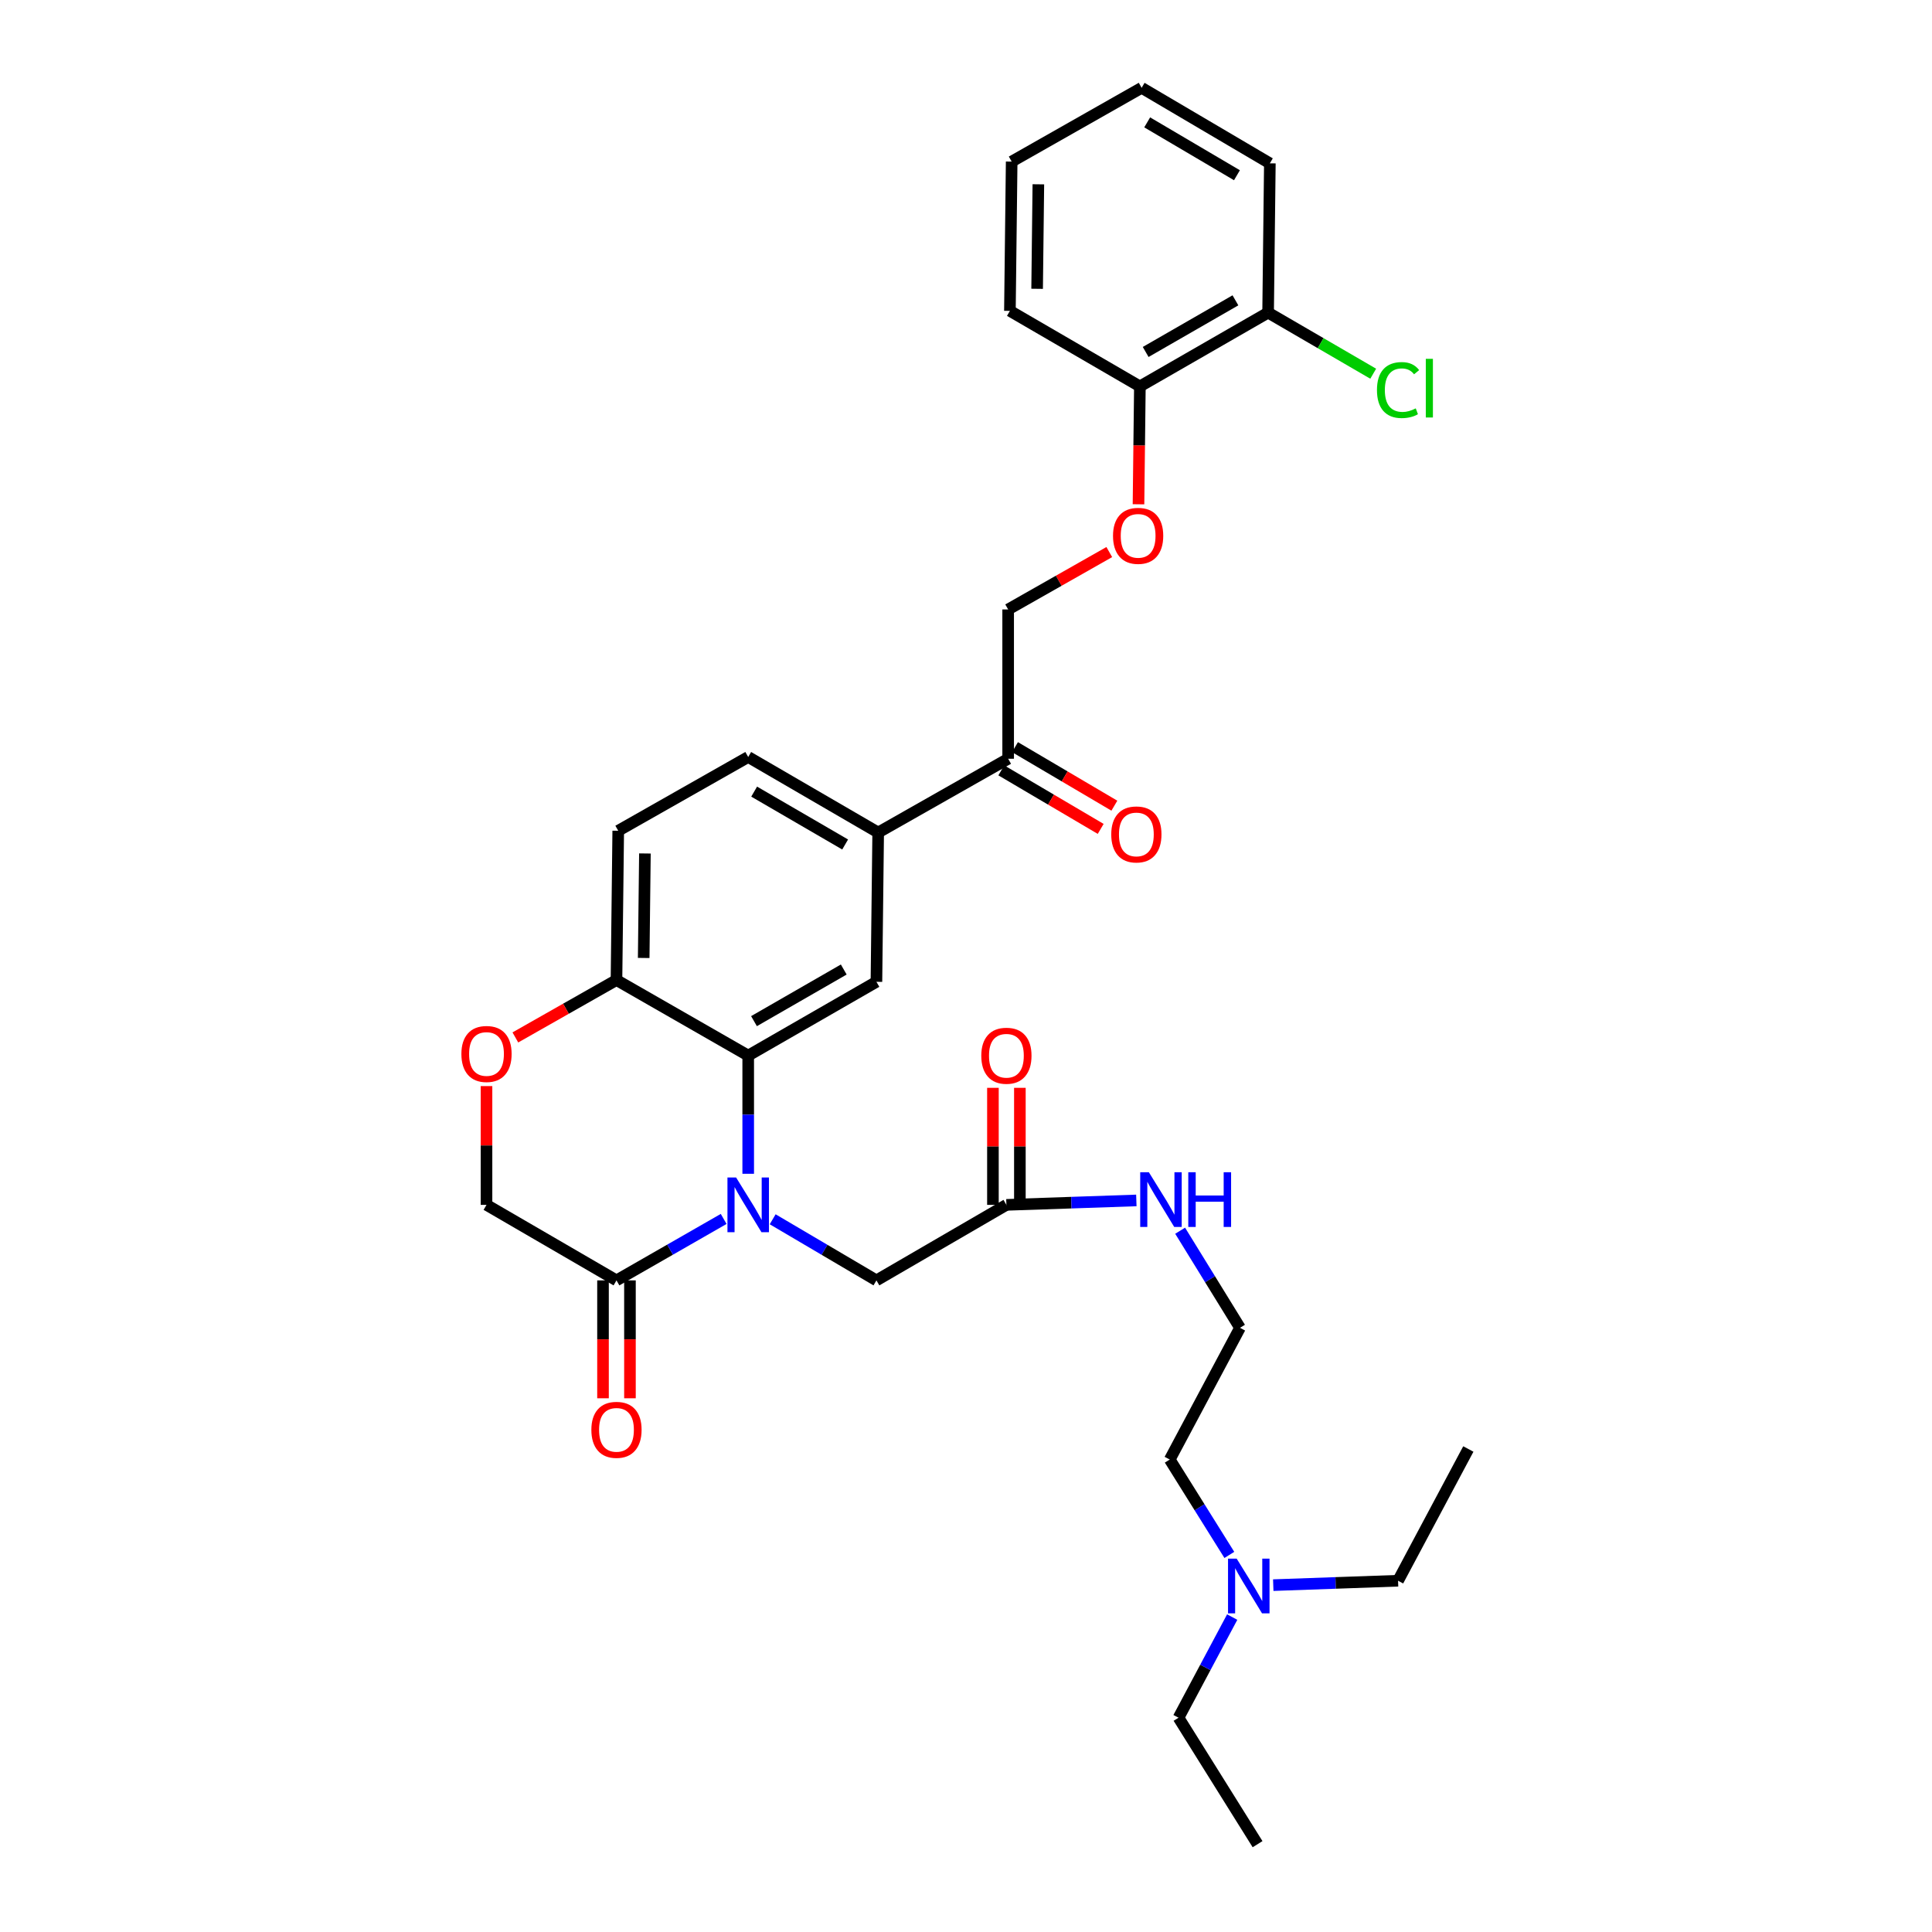 <?xml version='1.0' encoding='iso-8859-1'?>
<svg version='1.1' baseProfile='full'
              xmlns='http://www.w3.org/2000/svg'
                      xmlns:rdkit='http://www.rdkit.org/xml'
                      xmlns:xlink='http://www.w3.org/1999/xlink'
                  xml:space='preserve'
width='1000px' height='1000px' viewBox='0 0 1000 1000'>
<!-- END OF HEADER -->
<rect style='opacity:1.0;fill:#FFFFFF;stroke:none' width='1000' height='1000' x='0' y='0'> </rect>
<path class='bond-0' d='M 650.912,954.545 L 610.002,889.092' style='fill:none;fill-rule:evenodd;stroke:#000000;stroke-width:6px;stroke-linecap:butt;stroke-linejoin:miter;stroke-opacity:1' />
<path class='bond-1' d='M 520.912,623.637 L 554.541,622.491' style='fill:none;fill-rule:evenodd;stroke:#000000;stroke-width:6px;stroke-linecap:butt;stroke-linejoin:miter;stroke-opacity:1' />
<path class='bond-1' d='M 554.541,622.491 L 588.17,621.344' style='fill:none;fill-rule:evenodd;stroke:#0000FF;stroke-width:6px;stroke-linecap:butt;stroke-linejoin:miter;stroke-opacity:1' />
<path class='bond-2' d='M 527.887,623.637 L 527.887,593.347' style='fill:none;fill-rule:evenodd;stroke:#000000;stroke-width:6px;stroke-linecap:butt;stroke-linejoin:miter;stroke-opacity:1' />
<path class='bond-2' d='M 527.887,593.347 L 527.887,563.058' style='fill:none;fill-rule:evenodd;stroke:#FF0000;stroke-width:6px;stroke-linecap:butt;stroke-linejoin:miter;stroke-opacity:1' />
<path class='bond-2' d='M 513.938,623.637 L 513.938,593.347' style='fill:none;fill-rule:evenodd;stroke:#000000;stroke-width:6px;stroke-linecap:butt;stroke-linejoin:miter;stroke-opacity:1' />
<path class='bond-2' d='M 513.938,593.347 L 513.938,563.058' style='fill:none;fill-rule:evenodd;stroke:#FF0000;stroke-width:6px;stroke-linecap:butt;stroke-linejoin:miter;stroke-opacity:1' />
<path class='bond-3' d='M 520.912,623.637 L 453.638,662.726' style='fill:none;fill-rule:evenodd;stroke:#000000;stroke-width:6px;stroke-linecap:butt;stroke-linejoin:miter;stroke-opacity:1' />
<path class='bond-4' d='M 610.841,637.018 L 626.332,662.148' style='fill:none;fill-rule:evenodd;stroke:#0000FF;stroke-width:6px;stroke-linecap:butt;stroke-linejoin:miter;stroke-opacity:1' />
<path class='bond-4' d='M 626.332,662.148 L 641.822,687.277' style='fill:none;fill-rule:evenodd;stroke:#000000;stroke-width:6px;stroke-linecap:butt;stroke-linejoin:miter;stroke-opacity:1' />
<path class='bond-5' d='M 610.002,889.092 L 623.891,863.048' style='fill:none;fill-rule:evenodd;stroke:#000000;stroke-width:6px;stroke-linecap:butt;stroke-linejoin:miter;stroke-opacity:1' />
<path class='bond-5' d='M 623.891,863.048 L 637.781,837.003' style='fill:none;fill-rule:evenodd;stroke:#0000FF;stroke-width:6px;stroke-linecap:butt;stroke-linejoin:miter;stroke-opacity:1' />
<path class='bond-6' d='M 574.16,285.744 L 547.989,300.598' style='fill:none;fill-rule:evenodd;stroke:#FF0000;stroke-width:6px;stroke-linecap:butt;stroke-linejoin:miter;stroke-opacity:1' />
<path class='bond-6' d='M 547.989,300.598 L 521.819,315.451' style='fill:none;fill-rule:evenodd;stroke:#000000;stroke-width:6px;stroke-linecap:butt;stroke-linejoin:miter;stroke-opacity:1' />
<path class='bond-7' d='M 589.284,261.017 L 589.642,230.507' style='fill:none;fill-rule:evenodd;stroke:#FF0000;stroke-width:6px;stroke-linecap:butt;stroke-linejoin:miter;stroke-opacity:1' />
<path class='bond-7' d='M 589.642,230.507 L 590,199.997' style='fill:none;fill-rule:evenodd;stroke:#000000;stroke-width:6px;stroke-linecap:butt;stroke-linejoin:miter;stroke-opacity:1' />
<path class='bond-8' d='M 657.274,84.544 L 590.907,45.455' style='fill:none;fill-rule:evenodd;stroke:#000000;stroke-width:6px;stroke-linecap:butt;stroke-linejoin:miter;stroke-opacity:1' />
<path class='bond-8' d='M 640.24,90.7 L 593.783,63.337' style='fill:none;fill-rule:evenodd;stroke:#000000;stroke-width:6px;stroke-linecap:butt;stroke-linejoin:miter;stroke-opacity:1' />
<path class='bond-9' d='M 657.274,84.544 L 656.368,161.815' style='fill:none;fill-rule:evenodd;stroke:#000000;stroke-width:6px;stroke-linecap:butt;stroke-linejoin:miter;stroke-opacity:1' />
<path class='bond-10' d='M 590.907,45.455 L 523.64,83.637' style='fill:none;fill-rule:evenodd;stroke:#000000;stroke-width:6px;stroke-linecap:butt;stroke-linejoin:miter;stroke-opacity:1' />
<path class='bond-11' d='M 454.545,430.912 L 387.27,391.815' style='fill:none;fill-rule:evenodd;stroke:#000000;stroke-width:6px;stroke-linecap:butt;stroke-linejoin:miter;stroke-opacity:1' />
<path class='bond-11' d='M 437.445,437.108 L 390.352,409.741' style='fill:none;fill-rule:evenodd;stroke:#000000;stroke-width:6px;stroke-linecap:butt;stroke-linejoin:miter;stroke-opacity:1' />
<path class='bond-12' d='M 454.545,430.912 L 453.638,508.184' style='fill:none;fill-rule:evenodd;stroke:#000000;stroke-width:6px;stroke-linecap:butt;stroke-linejoin:miter;stroke-opacity:1' />
<path class='bond-13' d='M 454.545,430.912 L 521.819,392.73' style='fill:none;fill-rule:evenodd;stroke:#000000;stroke-width:6px;stroke-linecap:butt;stroke-linejoin:miter;stroke-opacity:1' />
<path class='bond-14' d='M 387.27,391.815 L 319.996,429.998' style='fill:none;fill-rule:evenodd;stroke:#000000;stroke-width:6px;stroke-linecap:butt;stroke-linejoin:miter;stroke-opacity:1' />
<path class='bond-15' d='M 319.996,429.998 L 319.089,507.269' style='fill:none;fill-rule:evenodd;stroke:#000000;stroke-width:6px;stroke-linecap:butt;stroke-linejoin:miter;stroke-opacity:1' />
<path class='bond-15' d='M 333.808,441.752 L 333.174,495.842' style='fill:none;fill-rule:evenodd;stroke:#000000;stroke-width:6px;stroke-linecap:butt;stroke-linejoin:miter;stroke-opacity:1' />
<path class='bond-16' d='M 453.638,508.184 L 387.27,546.366' style='fill:none;fill-rule:evenodd;stroke:#000000;stroke-width:6px;stroke-linecap:butt;stroke-linejoin:miter;stroke-opacity:1' />
<path class='bond-16' d='M 436.727,501.82 L 390.269,528.547' style='fill:none;fill-rule:evenodd;stroke:#000000;stroke-width:6px;stroke-linecap:butt;stroke-linejoin:miter;stroke-opacity:1' />
<path class='bond-17' d='M 387.27,546.366 L 319.089,507.269' style='fill:none;fill-rule:evenodd;stroke:#000000;stroke-width:6px;stroke-linecap:butt;stroke-linejoin:miter;stroke-opacity:1' />
<path class='bond-18' d='M 387.27,546.366 L 387.27,576.956' style='fill:none;fill-rule:evenodd;stroke:#000000;stroke-width:6px;stroke-linecap:butt;stroke-linejoin:miter;stroke-opacity:1' />
<path class='bond-18' d='M 387.27,576.956 L 387.27,607.545' style='fill:none;fill-rule:evenodd;stroke:#0000FF;stroke-width:6px;stroke-linecap:butt;stroke-linejoin:miter;stroke-opacity:1' />
<path class='bond-19' d='M 319.089,507.269 L 292.919,522.122' style='fill:none;fill-rule:evenodd;stroke:#000000;stroke-width:6px;stroke-linecap:butt;stroke-linejoin:miter;stroke-opacity:1' />
<path class='bond-19' d='M 292.919,522.122 L 266.749,536.976' style='fill:none;fill-rule:evenodd;stroke:#FF0000;stroke-width:6px;stroke-linecap:butt;stroke-linejoin:miter;stroke-opacity:1' />
<path class='bond-20' d='M 251.815,562.166 L 251.815,592.902' style='fill:none;fill-rule:evenodd;stroke:#FF0000;stroke-width:6px;stroke-linecap:butt;stroke-linejoin:miter;stroke-opacity:1' />
<path class='bond-20' d='M 251.815,592.902 L 251.815,623.637' style='fill:none;fill-rule:evenodd;stroke:#000000;stroke-width:6px;stroke-linecap:butt;stroke-linejoin:miter;stroke-opacity:1' />
<path class='bond-21' d='M 251.815,623.637 L 319.089,662.726' style='fill:none;fill-rule:evenodd;stroke:#000000;stroke-width:6px;stroke-linecap:butt;stroke-linejoin:miter;stroke-opacity:1' />
<path class='bond-22' d='M 319.089,662.726 L 346.827,646.824' style='fill:none;fill-rule:evenodd;stroke:#000000;stroke-width:6px;stroke-linecap:butt;stroke-linejoin:miter;stroke-opacity:1' />
<path class='bond-22' d='M 346.827,646.824 L 374.566,630.921' style='fill:none;fill-rule:evenodd;stroke:#0000FF;stroke-width:6px;stroke-linecap:butt;stroke-linejoin:miter;stroke-opacity:1' />
<path class='bond-23' d='M 312.115,662.726 L 312.115,693.236' style='fill:none;fill-rule:evenodd;stroke:#000000;stroke-width:6px;stroke-linecap:butt;stroke-linejoin:miter;stroke-opacity:1' />
<path class='bond-23' d='M 312.115,693.236 L 312.115,723.746' style='fill:none;fill-rule:evenodd;stroke:#FF0000;stroke-width:6px;stroke-linecap:butt;stroke-linejoin:miter;stroke-opacity:1' />
<path class='bond-23' d='M 326.064,662.726 L 326.064,693.236' style='fill:none;fill-rule:evenodd;stroke:#000000;stroke-width:6px;stroke-linecap:butt;stroke-linejoin:miter;stroke-opacity:1' />
<path class='bond-23' d='M 326.064,693.236 L 326.064,723.746' style='fill:none;fill-rule:evenodd;stroke:#FF0000;stroke-width:6px;stroke-linecap:butt;stroke-linejoin:miter;stroke-opacity:1' />
<path class='bond-24' d='M 399.936,631.097 L 426.787,646.912' style='fill:none;fill-rule:evenodd;stroke:#0000FF;stroke-width:6px;stroke-linecap:butt;stroke-linejoin:miter;stroke-opacity:1' />
<path class='bond-24' d='M 426.787,646.912 L 453.638,662.726' style='fill:none;fill-rule:evenodd;stroke:#000000;stroke-width:6px;stroke-linecap:butt;stroke-linejoin:miter;stroke-opacity:1' />
<path class='bond-25' d='M 518.279,398.739 L 543.996,413.888' style='fill:none;fill-rule:evenodd;stroke:#000000;stroke-width:6px;stroke-linecap:butt;stroke-linejoin:miter;stroke-opacity:1' />
<path class='bond-25' d='M 543.996,413.888 L 569.714,429.037' style='fill:none;fill-rule:evenodd;stroke:#FF0000;stroke-width:6px;stroke-linecap:butt;stroke-linejoin:miter;stroke-opacity:1' />
<path class='bond-25' d='M 525.359,386.72 L 551.076,401.869' style='fill:none;fill-rule:evenodd;stroke:#000000;stroke-width:6px;stroke-linecap:butt;stroke-linejoin:miter;stroke-opacity:1' />
<path class='bond-25' d='M 551.076,401.869 L 576.793,417.018' style='fill:none;fill-rule:evenodd;stroke:#FF0000;stroke-width:6px;stroke-linecap:butt;stroke-linejoin:miter;stroke-opacity:1' />
<path class='bond-26' d='M 521.819,392.73 L 521.819,315.451' style='fill:none;fill-rule:evenodd;stroke:#000000;stroke-width:6px;stroke-linecap:butt;stroke-linejoin:miter;stroke-opacity:1' />
<path class='bond-27' d='M 523.64,83.637 L 522.726,160.908' style='fill:none;fill-rule:evenodd;stroke:#000000;stroke-width:6px;stroke-linecap:butt;stroke-linejoin:miter;stroke-opacity:1' />
<path class='bond-27' d='M 537.451,95.393 L 536.811,149.483' style='fill:none;fill-rule:evenodd;stroke:#000000;stroke-width:6px;stroke-linecap:butt;stroke-linejoin:miter;stroke-opacity:1' />
<path class='bond-28' d='M 522.726,160.908 L 590,199.997' style='fill:none;fill-rule:evenodd;stroke:#000000;stroke-width:6px;stroke-linecap:butt;stroke-linejoin:miter;stroke-opacity:1' />
<path class='bond-29' d='M 590,199.997 L 656.368,161.815' style='fill:none;fill-rule:evenodd;stroke:#000000;stroke-width:6px;stroke-linecap:butt;stroke-linejoin:miter;stroke-opacity:1' />
<path class='bond-29' d='M 592.999,182.179 L 639.456,155.451' style='fill:none;fill-rule:evenodd;stroke:#000000;stroke-width:6px;stroke-linecap:butt;stroke-linejoin:miter;stroke-opacity:1' />
<path class='bond-30' d='M 656.368,161.815 L 683.568,177.625' style='fill:none;fill-rule:evenodd;stroke:#000000;stroke-width:6px;stroke-linecap:butt;stroke-linejoin:miter;stroke-opacity:1' />
<path class='bond-30' d='M 683.568,177.625 L 710.769,193.434' style='fill:none;fill-rule:evenodd;stroke:#00CC00;stroke-width:6px;stroke-linecap:butt;stroke-linejoin:miter;stroke-opacity:1' />
<path class='bond-31' d='M 636.306,804.822 L 620.88,780.14' style='fill:none;fill-rule:evenodd;stroke:#0000FF;stroke-width:6px;stroke-linecap:butt;stroke-linejoin:miter;stroke-opacity:1' />
<path class='bond-31' d='M 620.88,780.14 L 605.453,755.458' style='fill:none;fill-rule:evenodd;stroke:#000000;stroke-width:6px;stroke-linecap:butt;stroke-linejoin:miter;stroke-opacity:1' />
<path class='bond-32' d='M 659.036,820.464 L 691.335,819.324' style='fill:none;fill-rule:evenodd;stroke:#0000FF;stroke-width:6px;stroke-linecap:butt;stroke-linejoin:miter;stroke-opacity:1' />
<path class='bond-32' d='M 691.335,819.324 L 723.634,818.183' style='fill:none;fill-rule:evenodd;stroke:#000000;stroke-width:6px;stroke-linecap:butt;stroke-linejoin:miter;stroke-opacity:1' />
<path class='bond-33' d='M 605.453,755.458 L 641.822,687.277' style='fill:none;fill-rule:evenodd;stroke:#000000;stroke-width:6px;stroke-linecap:butt;stroke-linejoin:miter;stroke-opacity:1' />
<path class='bond-34' d='M 723.634,818.183 L 760.003,750.002' style='fill:none;fill-rule:evenodd;stroke:#000000;stroke-width:6px;stroke-linecap:butt;stroke-linejoin:miter;stroke-opacity:1' />
<path  class='atom-2' d='M 594.652 606.749
L 603.932 621.749
Q 604.852 623.229, 606.332 625.909
Q 607.812 628.589, 607.892 628.749
L 607.892 606.749
L 611.652 606.749
L 611.652 635.069
L 607.772 635.069
L 597.812 618.669
Q 596.652 616.749, 595.412 614.549
Q 594.212 612.349, 593.852 611.669
L 593.852 635.069
L 590.172 635.069
L 590.172 606.749
L 594.652 606.749
' fill='#0000FF'/>
<path  class='atom-2' d='M 615.052 606.749
L 618.892 606.749
L 618.892 618.789
L 633.372 618.789
L 633.372 606.749
L 637.212 606.749
L 637.212 635.069
L 633.372 635.069
L 633.372 621.989
L 618.892 621.989
L 618.892 635.069
L 615.052 635.069
L 615.052 606.749
' fill='#0000FF'/>
<path  class='atom-3' d='M 507.912 546.446
Q 507.912 539.646, 511.272 535.846
Q 514.632 532.046, 520.912 532.046
Q 527.192 532.046, 530.552 535.846
Q 533.912 539.646, 533.912 546.446
Q 533.912 553.326, 530.512 557.246
Q 527.112 561.126, 520.912 561.126
Q 514.672 561.126, 511.272 557.246
Q 507.912 553.366, 507.912 546.446
M 520.912 557.926
Q 525.232 557.926, 527.552 555.046
Q 529.912 552.126, 529.912 546.446
Q 529.912 540.886, 527.552 538.086
Q 525.232 535.246, 520.912 535.246
Q 516.592 535.246, 514.232 538.046
Q 511.912 540.846, 511.912 546.446
Q 511.912 552.166, 514.232 555.046
Q 516.592 557.926, 520.912 557.926
' fill='#FF0000'/>
<path  class='atom-5' d='M 576.093 277.349
Q 576.093 270.549, 579.453 266.749
Q 582.813 262.949, 589.093 262.949
Q 595.373 262.949, 598.733 266.749
Q 602.093 270.549, 602.093 277.349
Q 602.093 284.229, 598.693 288.149
Q 595.293 292.029, 589.093 292.029
Q 582.853 292.029, 579.453 288.149
Q 576.093 284.269, 576.093 277.349
M 589.093 288.829
Q 593.413 288.829, 595.733 285.949
Q 598.093 283.029, 598.093 277.349
Q 598.093 271.789, 595.733 268.989
Q 593.413 266.149, 589.093 266.149
Q 584.773 266.149, 582.413 268.949
Q 580.093 271.749, 580.093 277.349
Q 580.093 283.069, 582.413 285.949
Q 584.773 288.829, 589.093 288.829
' fill='#FF0000'/>
<path  class='atom-14' d='M 238.815 545.531
Q 238.815 538.731, 242.175 534.931
Q 245.535 531.131, 251.815 531.131
Q 258.095 531.131, 261.455 534.931
Q 264.815 538.731, 264.815 545.531
Q 264.815 552.411, 261.415 556.331
Q 258.015 560.211, 251.815 560.211
Q 245.575 560.211, 242.175 556.331
Q 238.815 552.451, 238.815 545.531
M 251.815 557.011
Q 256.135 557.011, 258.455 554.131
Q 260.815 551.211, 260.815 545.531
Q 260.815 539.971, 258.455 537.171
Q 256.135 534.331, 251.815 534.331
Q 247.495 534.331, 245.135 537.131
Q 242.815 539.931, 242.815 545.531
Q 242.815 551.251, 245.135 554.131
Q 247.495 557.011, 251.815 557.011
' fill='#FF0000'/>
<path  class='atom-17' d='M 381.01 609.477
L 390.29 624.477
Q 391.21 625.957, 392.69 628.637
Q 394.17 631.317, 394.25 631.477
L 394.25 609.477
L 398.01 609.477
L 398.01 637.797
L 394.13 637.797
L 384.17 621.397
Q 383.01 619.477, 381.77 617.277
Q 380.57 615.077, 380.21 614.397
L 380.21 637.797
L 376.53 637.797
L 376.53 609.477
L 381.01 609.477
' fill='#0000FF'/>
<path  class='atom-18' d='M 306.089 740.078
Q 306.089 733.278, 309.449 729.478
Q 312.809 725.678, 319.089 725.678
Q 325.369 725.678, 328.729 729.478
Q 332.089 733.278, 332.089 740.078
Q 332.089 746.958, 328.689 750.878
Q 325.289 754.758, 319.089 754.758
Q 312.849 754.758, 309.449 750.878
Q 306.089 746.998, 306.089 740.078
M 319.089 751.558
Q 323.409 751.558, 325.729 748.678
Q 328.089 745.758, 328.089 740.078
Q 328.089 734.518, 325.729 731.718
Q 323.409 728.878, 319.089 728.878
Q 314.769 728.878, 312.409 731.678
Q 310.089 734.478, 310.089 740.078
Q 310.089 745.798, 312.409 748.678
Q 314.769 751.558, 319.089 751.558
' fill='#FF0000'/>
<path  class='atom-20' d='M 575.179 431.899
Q 575.179 425.099, 578.539 421.299
Q 581.899 417.499, 588.179 417.499
Q 594.459 417.499, 597.819 421.299
Q 601.179 425.099, 601.179 431.899
Q 601.179 438.779, 597.779 442.699
Q 594.379 446.579, 588.179 446.579
Q 581.939 446.579, 578.539 442.699
Q 575.179 438.819, 575.179 431.899
M 588.179 443.379
Q 592.499 443.379, 594.819 440.499
Q 597.179 437.579, 597.179 431.899
Q 597.179 426.339, 594.819 423.539
Q 592.499 420.699, 588.179 420.699
Q 583.859 420.699, 581.499 423.499
Q 579.179 426.299, 579.179 431.899
Q 579.179 437.619, 581.499 440.499
Q 583.859 443.379, 588.179 443.379
' fill='#FF0000'/>
<path  class='atom-27' d='M 712.714 201.892
Q 712.714 194.852, 715.994 191.172
Q 719.314 187.452, 725.594 187.452
Q 731.434 187.452, 734.554 191.572
L 731.914 193.732
Q 729.634 190.732, 725.594 190.732
Q 721.314 190.732, 719.034 193.612
Q 716.794 196.452, 716.794 201.892
Q 716.794 207.492, 719.114 210.372
Q 721.474 213.252, 726.034 213.252
Q 729.154 213.252, 732.794 211.372
L 733.914 214.372
Q 732.434 215.332, 730.194 215.892
Q 727.954 216.452, 725.474 216.452
Q 719.314 216.452, 715.994 212.692
Q 712.714 208.932, 712.714 201.892
' fill='#00CC00'/>
<path  class='atom-27' d='M 737.994 185.732
L 741.674 185.732
L 741.674 216.092
L 737.994 216.092
L 737.994 185.732
' fill='#00CC00'/>
<path  class='atom-28' d='M 640.103 806.751
L 649.383 821.751
Q 650.303 823.231, 651.783 825.911
Q 653.263 828.591, 653.343 828.751
L 653.343 806.751
L 657.103 806.751
L 657.103 835.071
L 653.223 835.071
L 643.263 818.671
Q 642.103 816.751, 640.863 814.551
Q 639.663 812.351, 639.303 811.671
L 639.303 835.071
L 635.623 835.071
L 635.623 806.751
L 640.103 806.751
' fill='#0000FF'/>
</svg>
